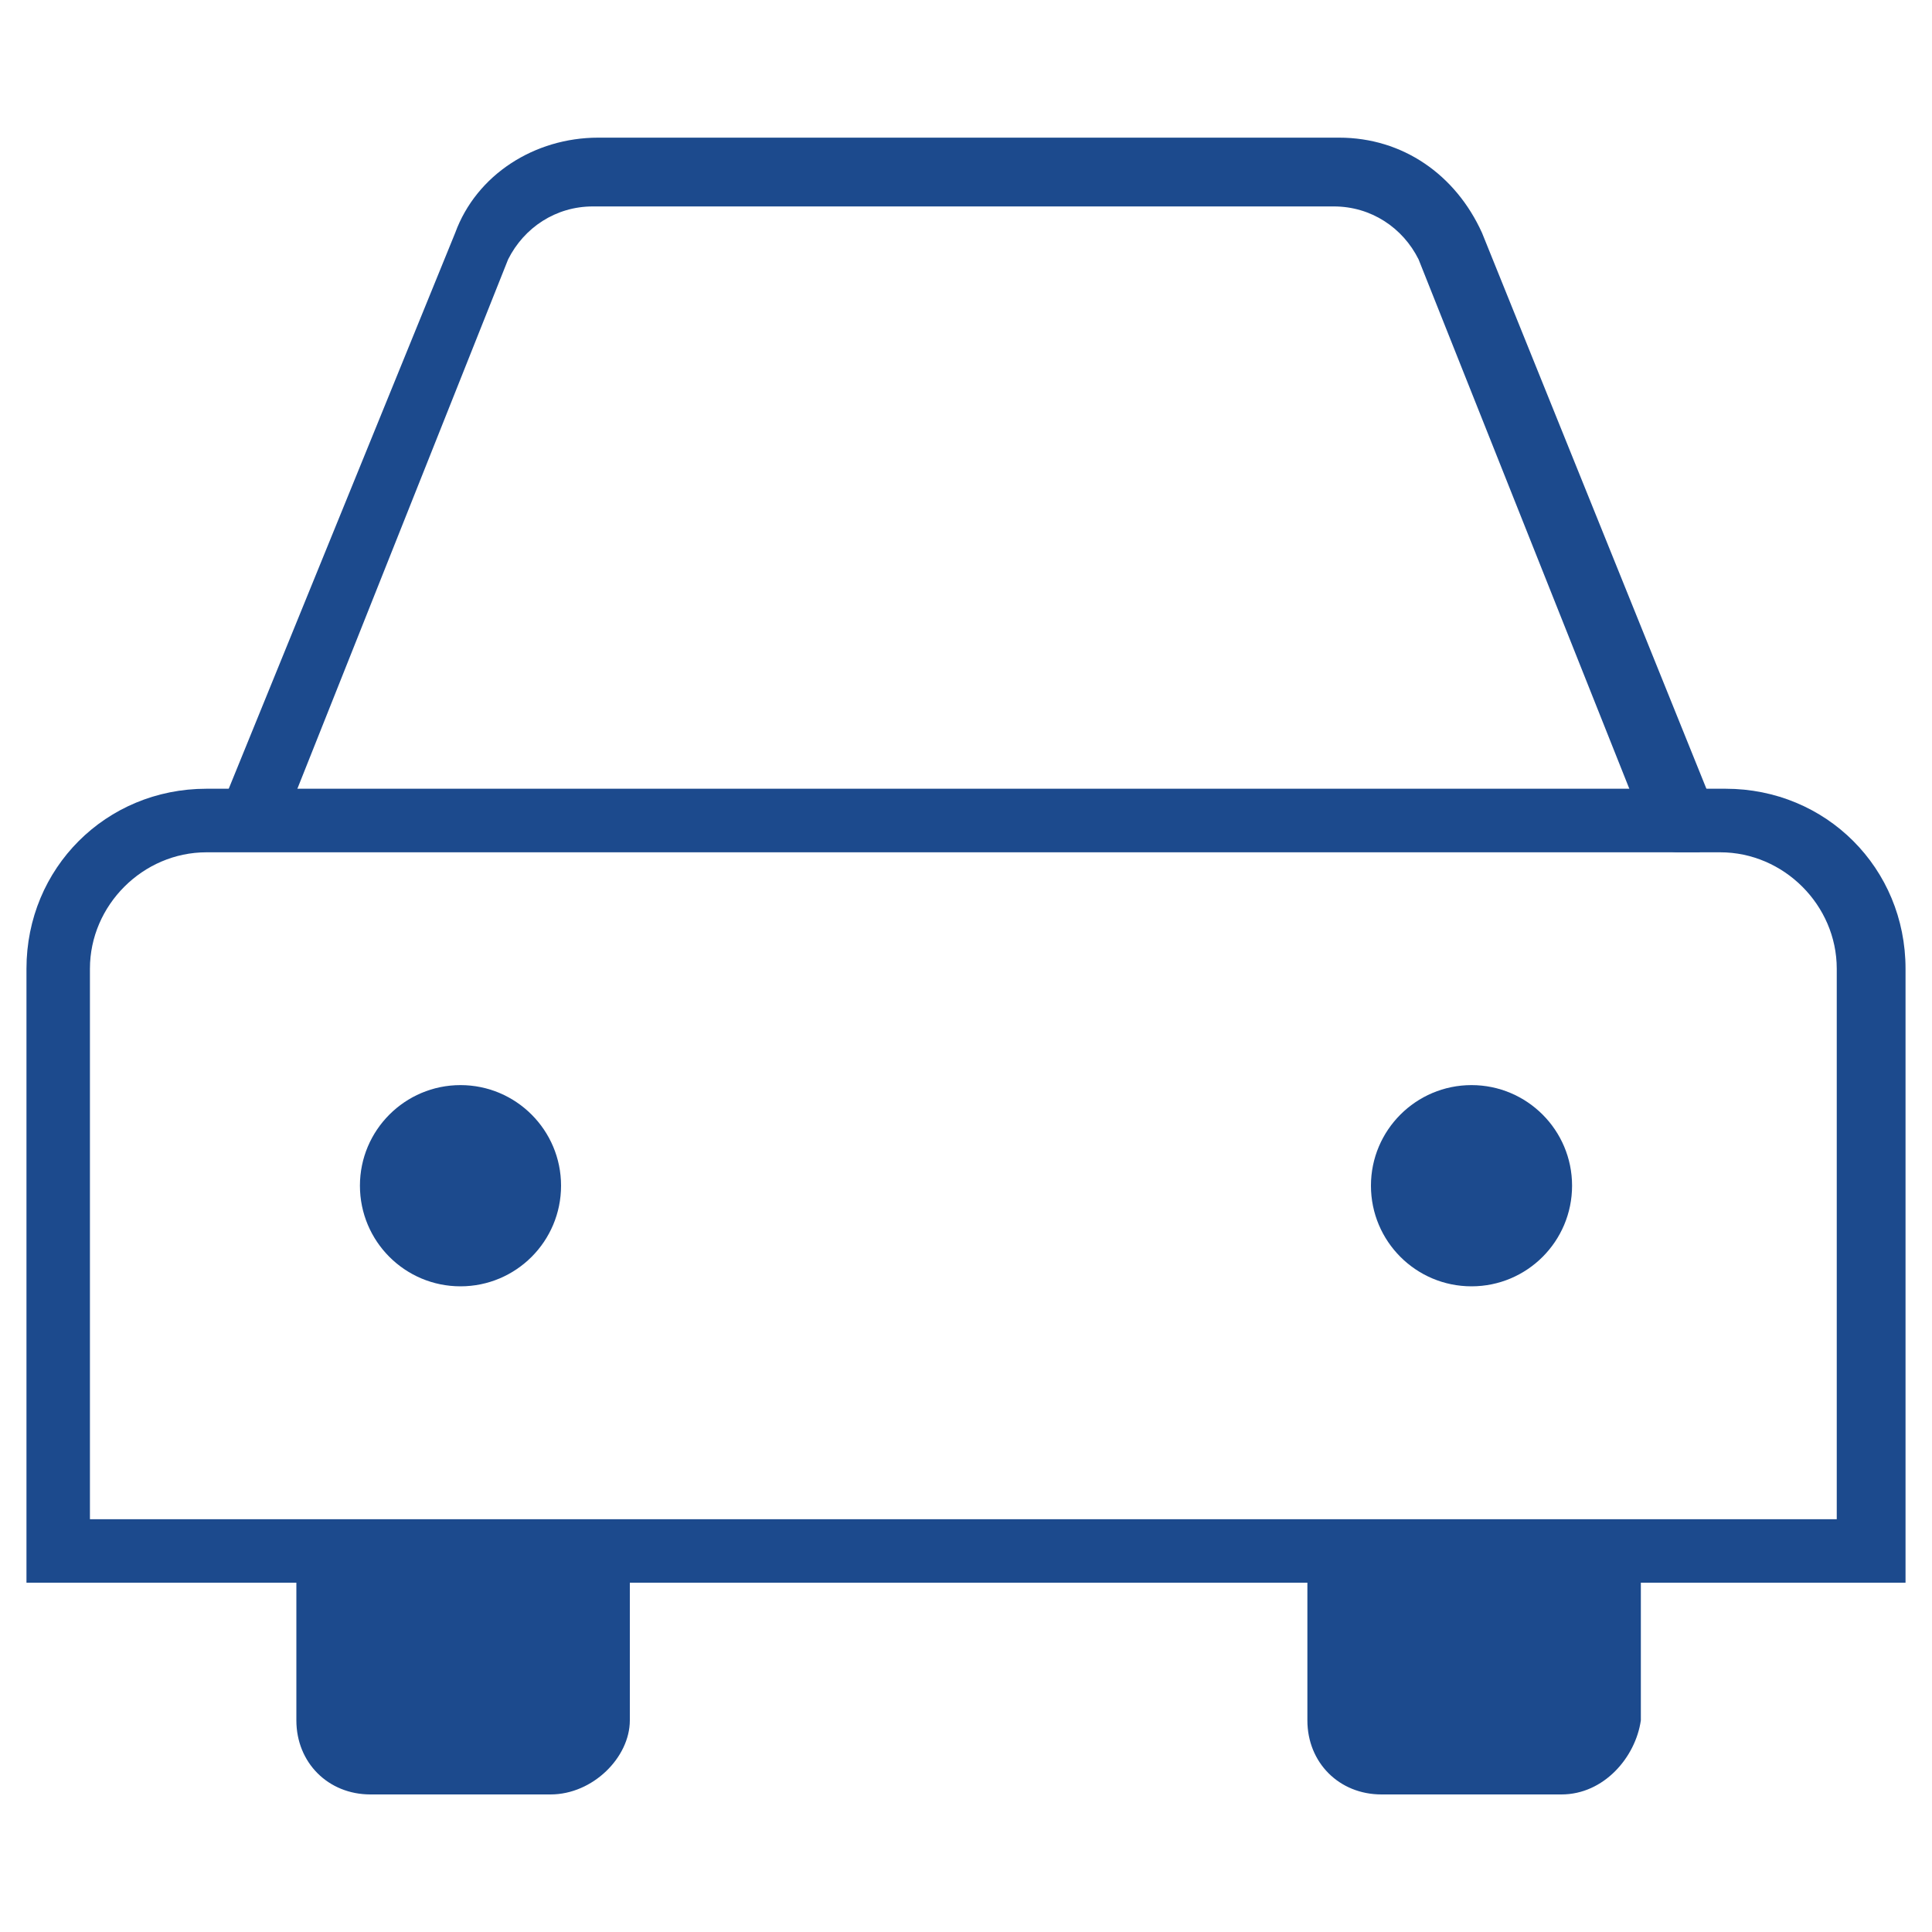 <svg width="20" height="20" viewBox="0 0 20 20" fill="none" xmlns="http://www.w3.org/2000/svg">
<path d="M19.726 16.384H0.274V10.028C0.274 8.987 1.096 8.165 2.137 8.165H17.863C18.904 8.165 19.726 8.987 19.726 10.028V16.384ZM0.931 15.727H19.014V10.028C19.014 9.371 18.466 8.823 17.808 8.823H2.137C1.479 8.823 0.931 9.371 0.931 10.028V15.727Z" fill="#1C4A8D"/>
<path d="M4.767 13.316C5.342 13.316 5.808 12.85 5.808 12.274C5.808 11.7 5.342 11.233 4.767 11.233C4.192 11.233 3.726 11.7 3.726 12.274C3.726 12.85 4.192 13.316 4.767 13.316Z" fill="#1C4A8D"/>
<path d="M15.233 13.316C15.808 13.316 16.274 12.85 16.274 12.274C16.274 11.7 15.808 11.233 15.233 11.233C14.658 11.233 14.192 11.7 14.192 12.274C14.192 12.85 14.658 13.316 15.233 13.316Z" fill="#1C4A8D"/>
<path d="M17.37 8.822C17.26 8.822 17.096 8.767 17.041 8.603L14.685 2.685C14.521 2.356 14.192 2.137 13.808 2.137H6.137C5.753 2.137 5.425 2.356 5.26 2.685L2.904 8.603C2.849 8.767 2.63 8.877 2.466 8.767C2.301 8.712 2.192 8.493 2.301 8.329L4.712 2.411C4.932 1.808 5.534 1.425 6.192 1.425H13.863C14.521 1.425 15.069 1.808 15.342 2.411L17.753 8.384C17.808 8.548 17.753 8.767 17.589 8.822C17.48 8.822 17.425 8.822 17.37 8.822Z" fill="#1C4A8D"/>
<path d="M5.699 18.576H3.835C3.397 18.576 3.068 18.247 3.068 17.809V16.274H6.52V17.809C6.52 18.192 6.137 18.576 5.699 18.576Z" fill="#1C4A8D"/>
<path d="M16.164 18.576H14.301C13.863 18.576 13.534 18.247 13.534 17.809V16.274H16.986V17.809C16.931 18.192 16.603 18.576 16.164 18.576Z" fill="#1C4A8D"/>
</svg>
